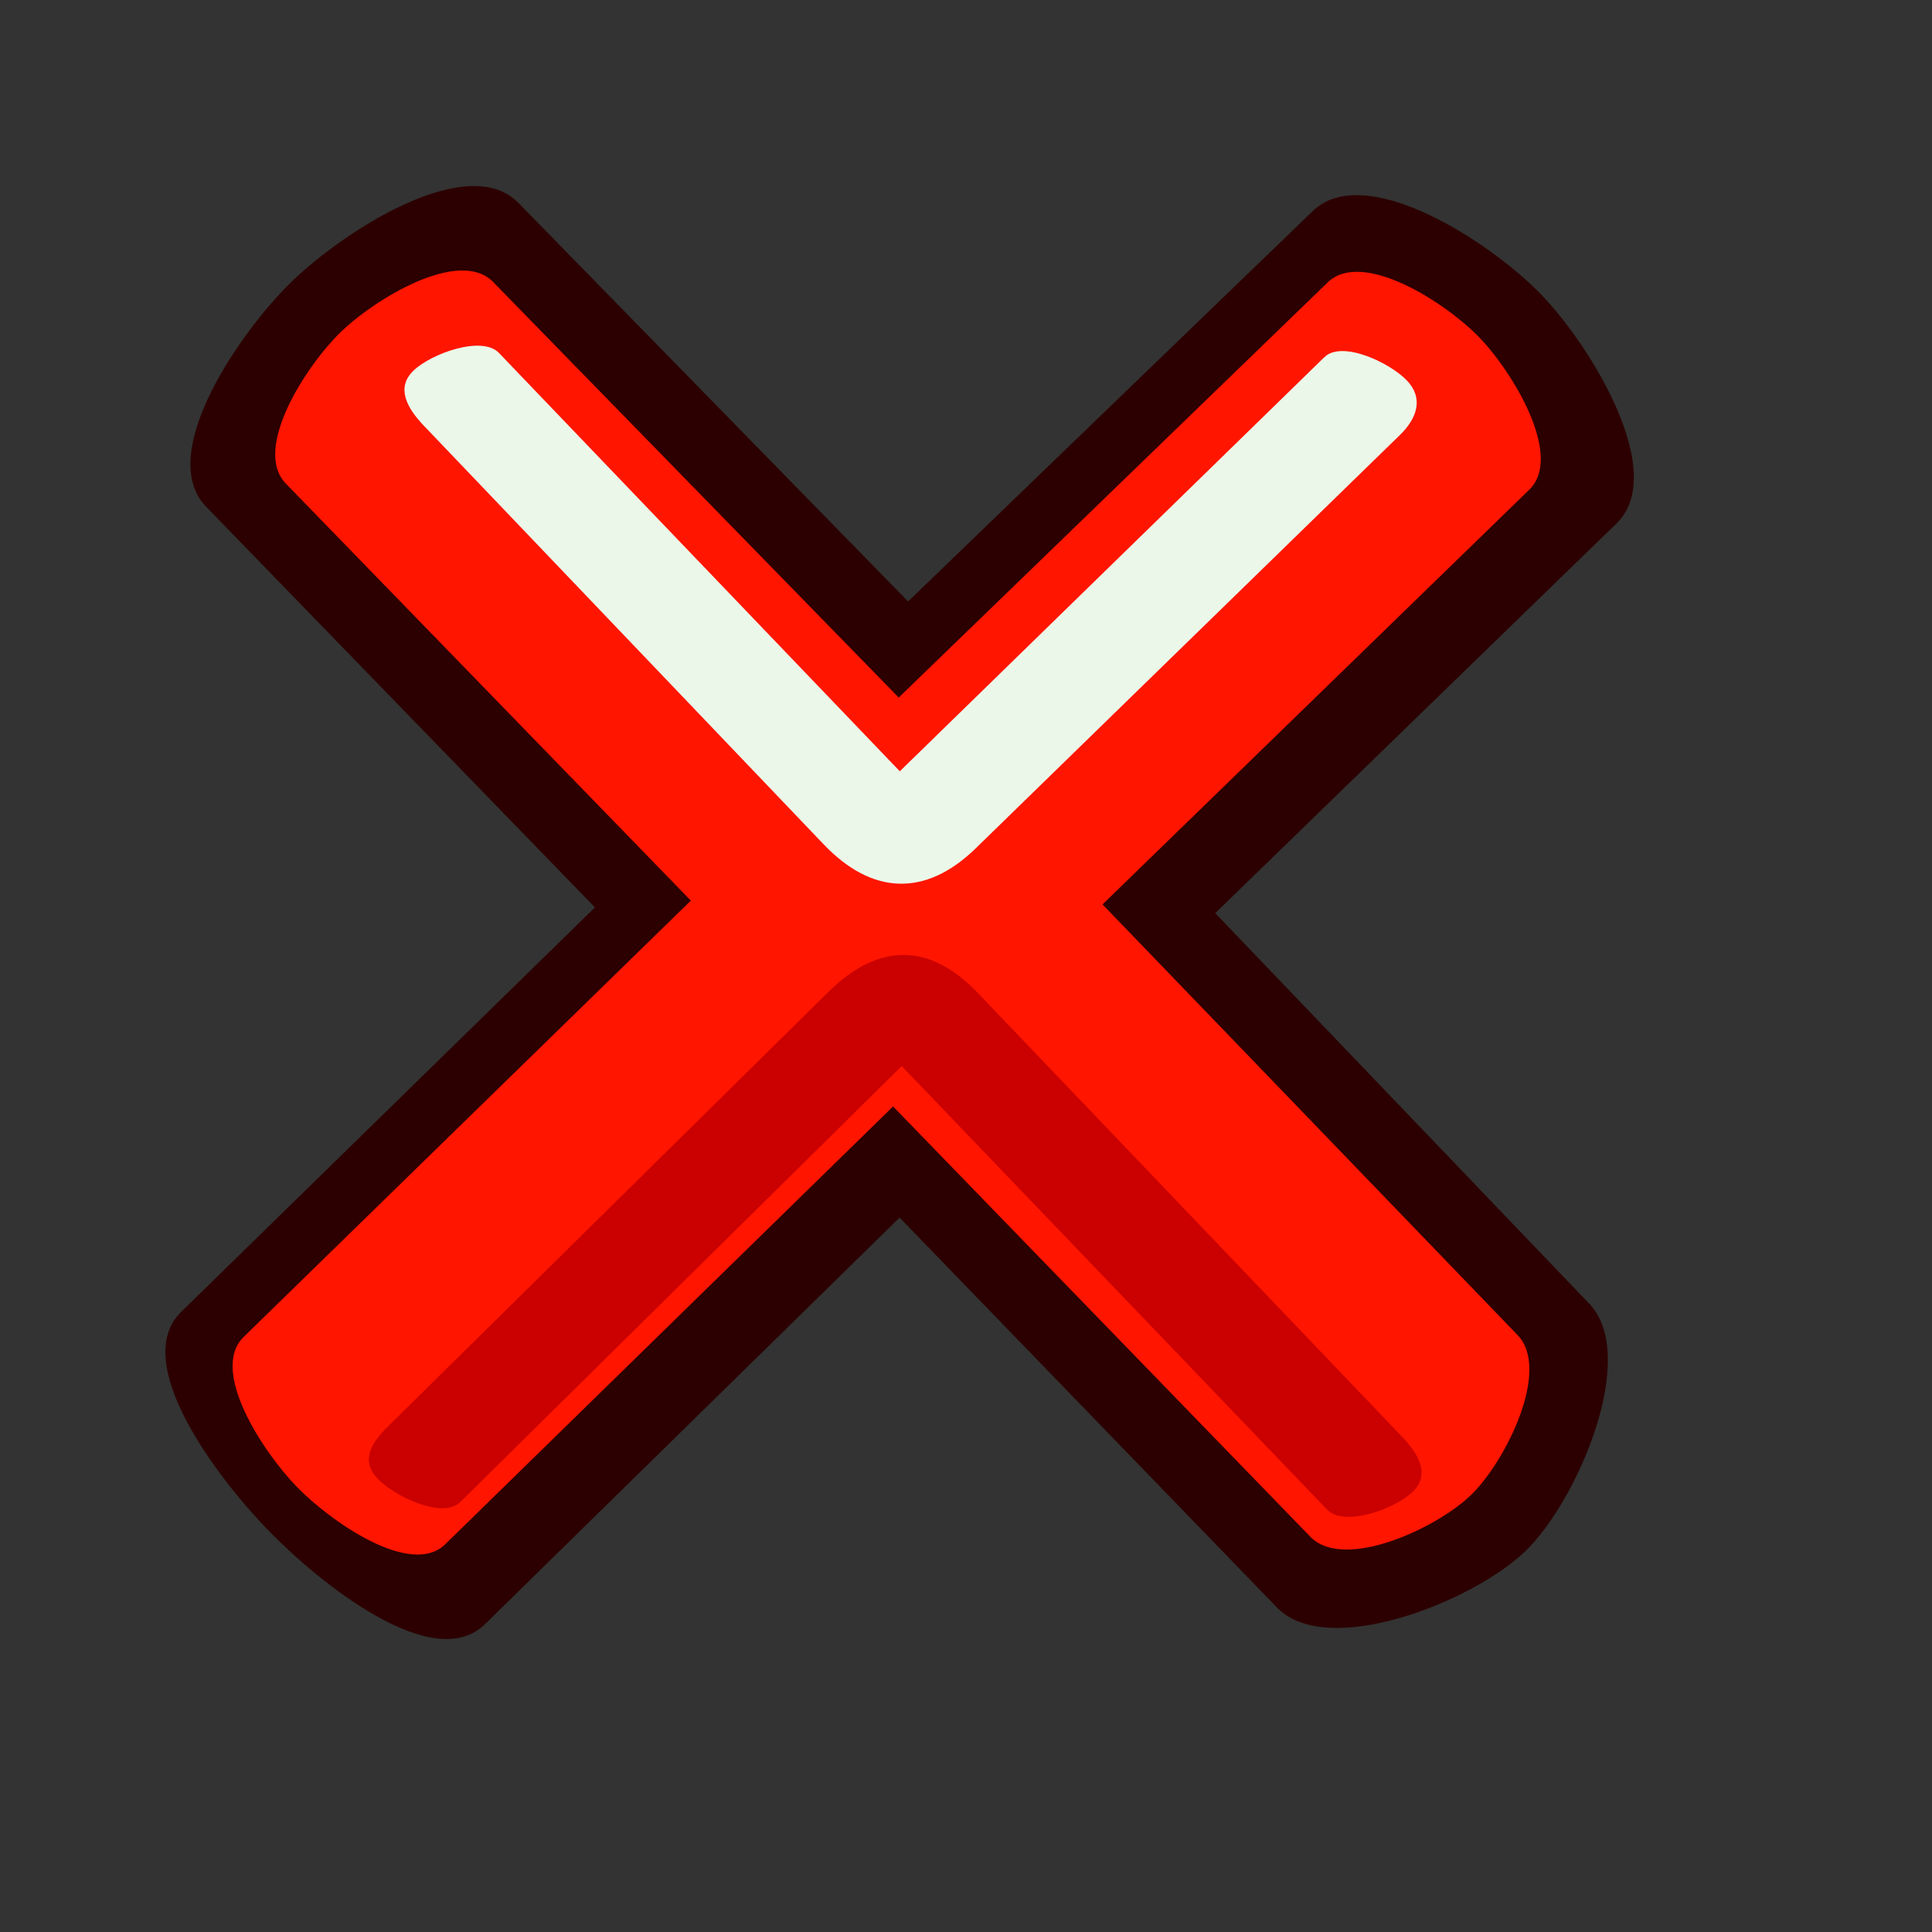 <?xml version="1.0" encoding="UTF-8" standalone="no"?>
<!DOCTYPE svg PUBLIC "-//W3C//DTD SVG 20010904//EN"
"http://www.w3.org/TR/2001/REC-SVG-20010904/DTD/svg10.dtd">
<!-- Created with Sodipodi ("http://www.sodipodi.com/") -->
<svg
   xmlns="http://www.w3.org/2000/svg"
   xmlns:inkscape="http://www.inkscape.org/namespaces/inkscape"
   xmlns:sodipodi="http://sodipodi.sourceforge.net/DTD/sodipodi-0.dtd"
   xmlns:xlink="http://www.w3.org/1999/xlink"
   version="1"
   x="0"
   y="0"
   width="48pt"
   height="48pt"
   id="svg548"
   sodipodi:version="0.34"
   sodipodi:docname="/home/zeus/gartoon-stock.0.1/button_cancel.svg"
   sodipodi:docbase="/home/zeus/gartoon-stock.0.1/"
   inkscape:version="0.37">
  <rect width="100%" height="100%" fill="#333333" stroke="none"/>
  <sodipodi:namedview
     id="base"
     inkscape:zoom="13.6559997"
     inkscape:cx="46.5997640"
     inkscape:cy="22.2442489"
     inkscape:window-width="1014"
     inkscape:window-height="696"
     inkscape:window-x="0"
     inkscape:window-y="0" />
  <defs
     id="defs550">
    <linearGradient
       x1="0"
       y1="0"
       x2="1"
       y2="0"
       id="linearGradient556"
       gradientUnits="objectBoundingBox"
       spreadMethod="pad">
      <stop
         style="stop-color:#ff8700;stop-opacity:1;"
         offset="0"
         id="stop557" />
      <stop
         style="stop-color:#ffff8d;stop-opacity:0;"
         offset="1"
         id="stop558" />
    </linearGradient>
    <linearGradient
       x1="0"
       y1="0"
       x2="1"
       y2="0"
       id="linearGradient559"
       xlink:href="#linearGradient556"
       gradientUnits="objectBoundingBox"
       spreadMethod="pad" />
  </defs>
  <path
     style="font-size:12;fill:#2c0000;fill-rule:evenodd;stroke:none;stroke-width:0.959pt;fill-opacity:1;stroke-opacity:1;"
     d="M 17.172 6.72 C 15.49 5 11.377 7.662 9.652 9.339 C 7.928 11.017 5.151 15.058 6.826 16.784 L 19.708 30.059 L 6.001 43.458 C 4.28 45.139 7.221 48.982 8.899 50.707 C 10.576 52.431 14.348 55.488 16.065 53.804 L 29.8 40.334 L 42.3 53.25 C 43.973 54.979 48.818 53.05 50.542 51.373 C 52.266 49.695 54.31 44.923 52.646 43.186 L 40.256 30.249 L 53.552 17.337 C 55.277 15.661 52.702 11.451 51.025 9.727 C 49.347 8.003 45.218 5.321 43.487 6.991 L 30.082 19.924 L 17.172 6.72 z "
     id="path584"
     sodipodi:nodetypes="csscssscssscssscs" />
  <path
     style="font-size:12;fill:#ff1500;fill-rule:evenodd;stroke:none;stroke-width:0.839pt;fill-opacity:1;"
     d="M 16.335 9.34 C 15.22 8.197 12.421 9.896 11.277 11.01 C 10.133 12.123 8.356 14.874 9.469 16.02 L 22.885 29.834 L 8.072 44.287 C 6.929 45.402 8.721 48.111 9.834 49.255 C 10.947 50.399 13.61 52.27 14.751 51.154 L 29.584 36.653 L 43.408 50.908 C 44.519 52.054 47.592 50.63 48.737 49.517 C 49.881 48.404 51.382 45.378 50.274 44.228 L 36.523 29.96 L 50.66 16.221 C 51.805 15.109 50.104 12.308 48.991 11.164 C 47.878 10.019 45.128 8.245 43.981 9.355 L 29.771 23.107 L 16.335 9.34 z "
     id="path589"
     sodipodi:nodetypes="csscssscssscssscs" />
  <path
     style="font-size:12;fill:#cb0000;fill-rule:evenodd;stroke:none;stroke-width:0.839pt;fill-opacity:1;"
     d="M 27.445 32.856 L 12.833 47.273 C 12.253 47.845 11.955 48.413 12.523 48.997 C 13.091 49.581 14.668 50.328 15.248 49.756 L 29.87 35.314 L 43.962 50.008 C 44.526 50.596 46.213 49.986 46.797 49.418 C 47.38 48.849 47.007 48.182 46.444 47.593 L 32.39 32.892 C 30.787 31.216 29.097 31.226 27.445 32.856 z "
     id="path592"
     sodipodi:nodetypes="cssscsssss" />
  <path
     style="font-size:12;fill:#ebf8e9;fill-rule:evenodd;stroke:none;stroke-width:0.839pt;fill-opacity:1;"
     d="M 32.322 28.102 L 46.375 14.409 C 46.959 13.84 47.162 13.176 46.594 12.592 C 46.026 12.008 44.453 11.264 43.87 11.833 L 29.807 25.55 L 16.528 11.691 C 15.964 11.103 14.277 11.714 13.693 12.282 C 13.109 12.85 13.482 13.517 14.045 14.107 L 27.287 27.972 C 28.889 29.65 30.66 29.72 32.322 28.102 z "
     id="path594"
     sodipodi:nodetypes="cssscsssss" />
</svg>
